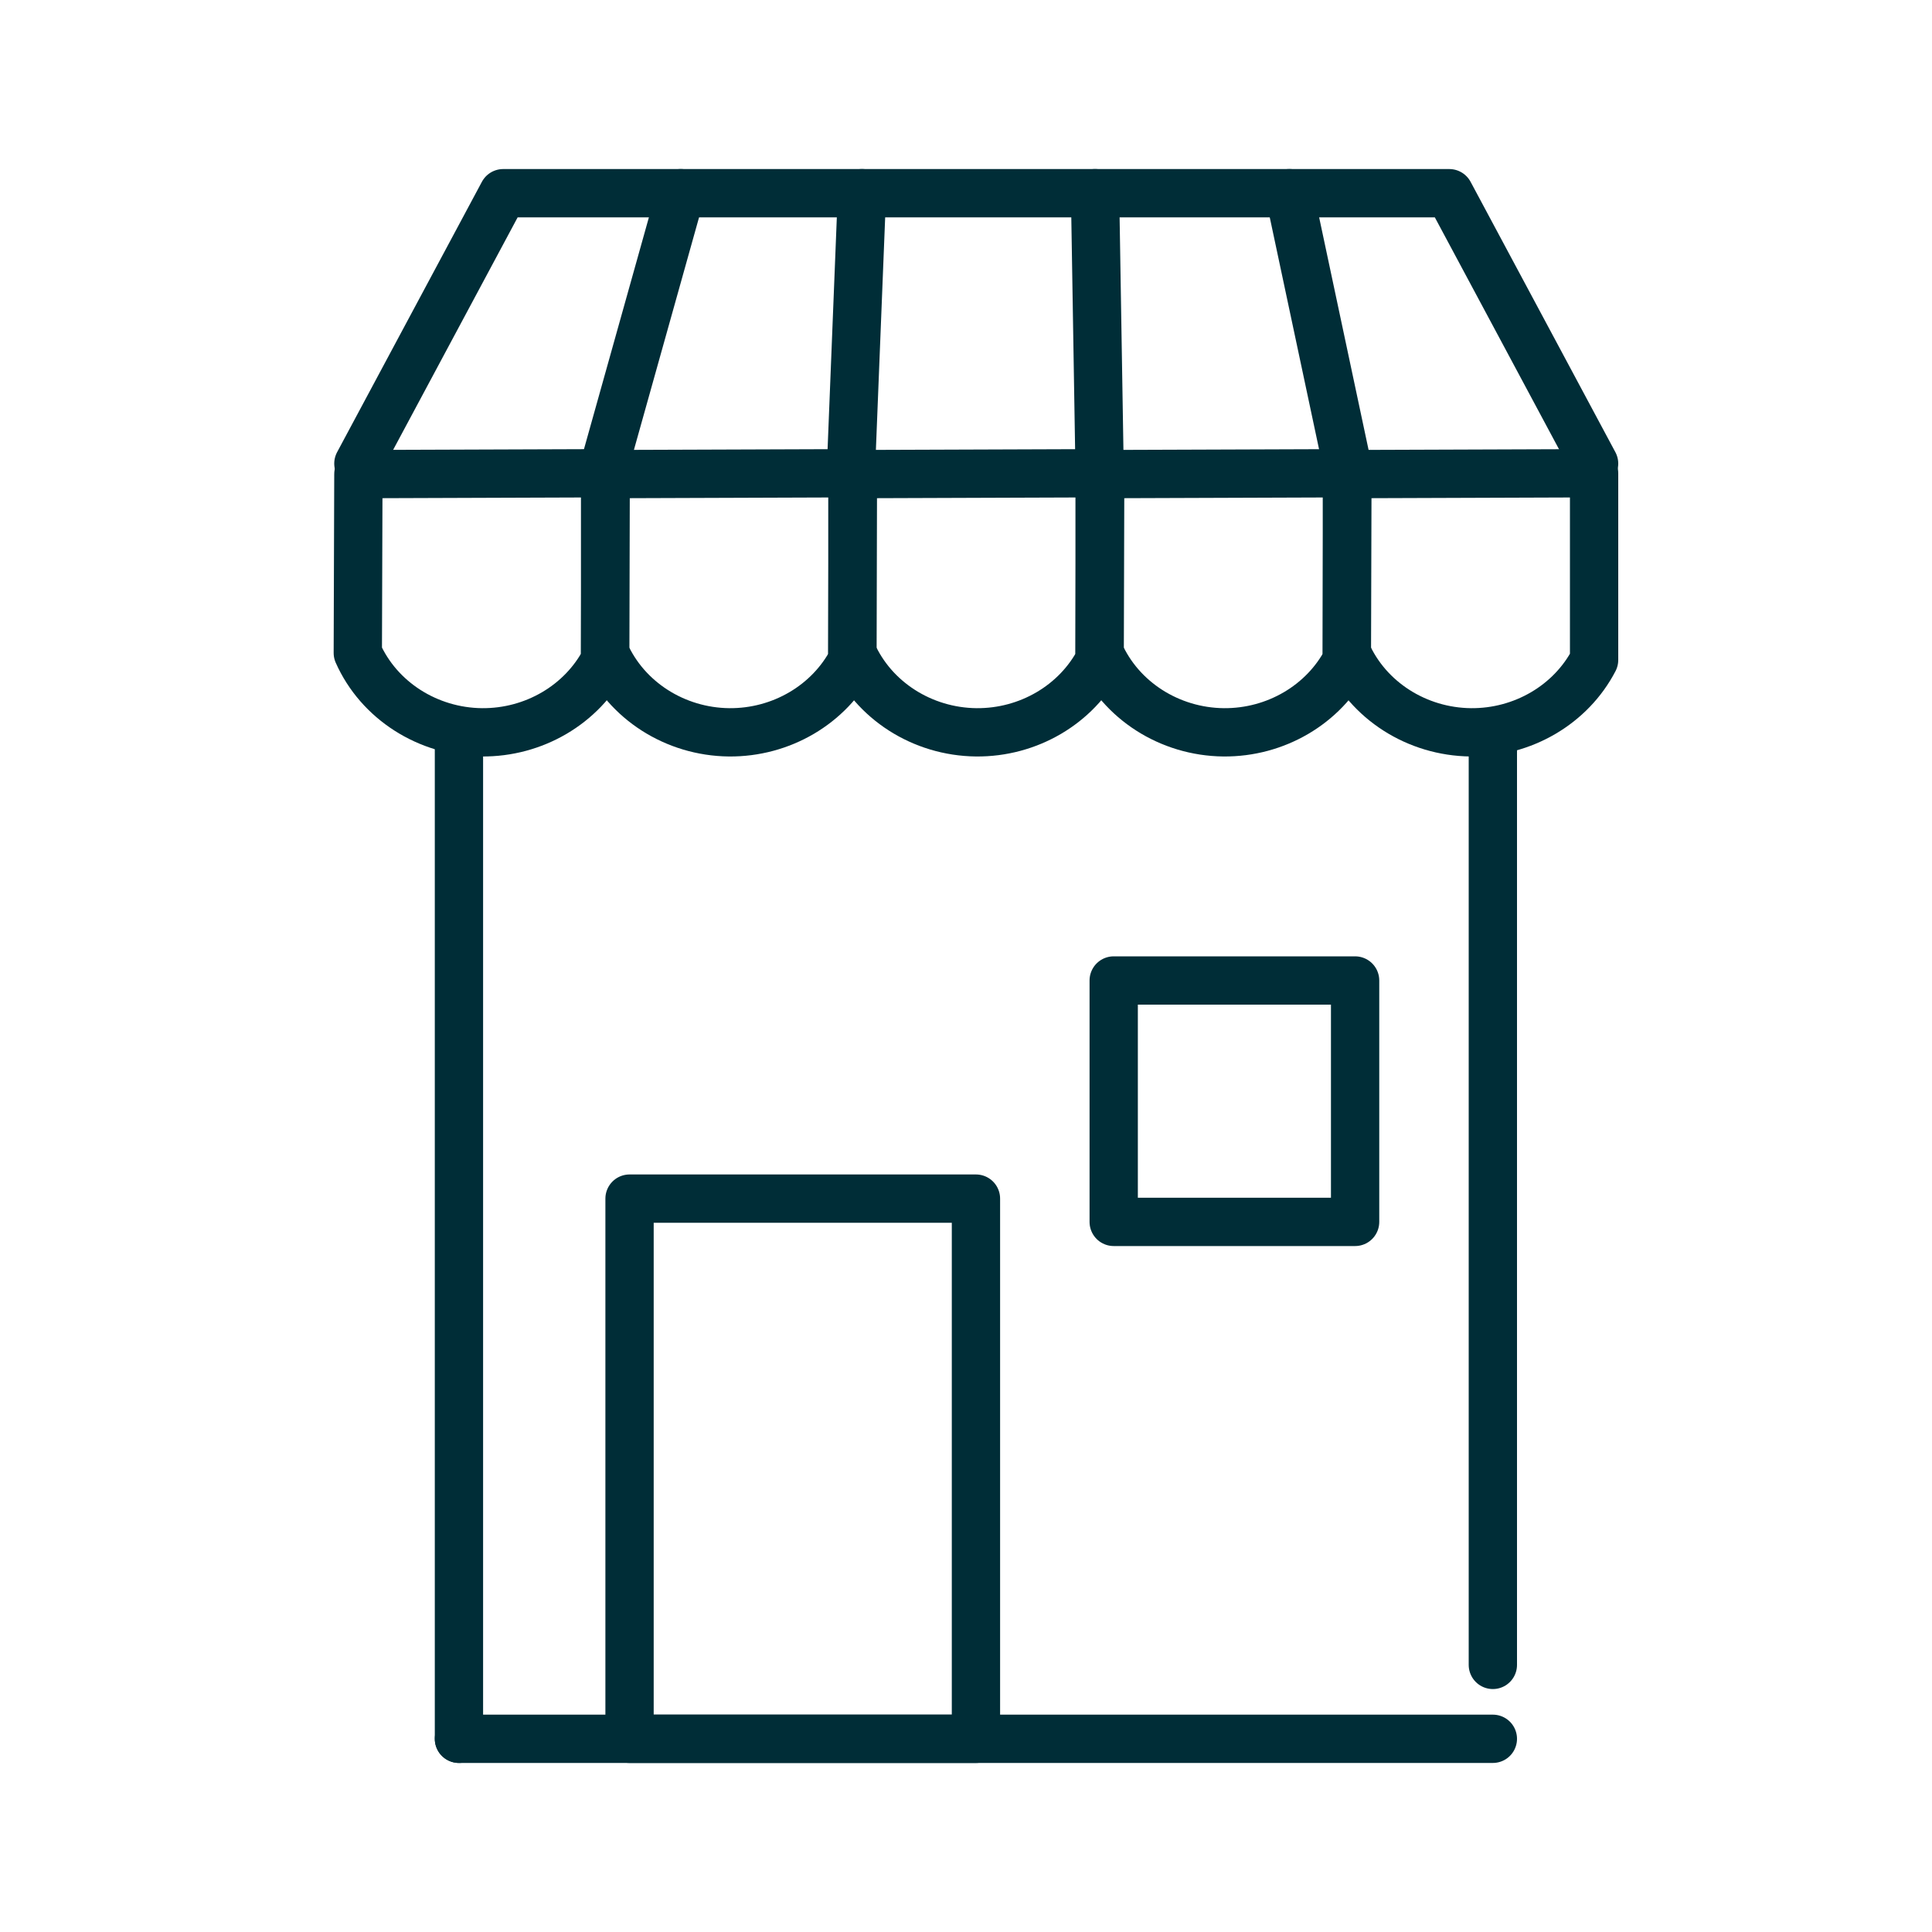 <?xml version="1.0" encoding="UTF-8"?><svg id="Ebene_1" xmlns="http://www.w3.org/2000/svg" viewBox="0 0 200 200"><defs><style>.cls-1{fill:#344154;}.cls-1,.cls-2{stroke:#002d37;stroke-linecap:round;stroke-linejoin:round;stroke-width:5px;}.cls-2{fill:none;}</style></defs><polyline class="cls-1" points="47.51 180 154.54 180 154.54 180"/><line class="cls-2" x1="154.54" y1="172.35" x2="154.54" y2="75.81"/><line class="cls-2" x1="47.51" y1="180" x2="47.51" y2="75.81"/><path class="cls-2" d="M37.1,49.08c-.02,6.17-.04,12.34-.06,18.51,2.18,4.92,7.24,8.16,12.83,8.22,5.39,.05,10.37-2.87,12.77-7.49v-19.33c-8.51,.03-17.02,.06-25.53,.09Z"/><path class="cls-2" d="M62.7,49.08c-.02,6.17-.04,12.34-.06,18.51,2.18,4.92,7.24,8.16,12.83,8.22,5.39,.05,10.37-2.87,12.77-7.49v-19.33c-8.51,.03-17.02,.06-25.53,.09Z"/><path class="cls-2" d="M88.29,49.08c-.02,6.17-.04,12.34-.06,18.51,2.18,4.92,7.24,8.16,12.83,8.22,5.39,.05,10.37-2.87,12.77-7.49v-19.33c-8.51,.03-17.02,.06-25.53,.09Z"/><path class="cls-2" d="M113.89,49.08c-.02,6.17-.04,12.34-.06,18.51,2.18,4.92,7.24,8.16,12.83,8.22,5.39,.05,10.37-2.87,12.77-7.49v-19.33c-8.51,.03-17.02,.06-25.53,.09Z"/><path class="cls-2" d="M139.48,49.08c-.02,6.17-.04,12.34-.06,18.51,2.18,4.92,7.24,8.16,12.83,8.22,5.39,.05,10.37-2.87,12.77-7.49v-19.33c-8.51,.03-17.02,.06-25.53,.09Z"/><path class="cls-2" d="M37.1,47.99c5-9.33,9.99-18.66,14.99-27.99h97.94c5,9.33,9.99,18.66,14.99,27.99"/><path class="cls-2" d="M62.63,47.99c2.61-9.33,5.22-18.66,7.84-27.99"/><path class="cls-2" d="M139.42,47.99c-1.98-9.33-3.97-18.66-5.95-27.99"/><path class="cls-2" d="M88.06,49.34c.39-9.78,.78-19.56,1.17-29.34"/><path class="cls-2" d="M113.82,47.99c-.15-9.33-.31-18.66-.46-27.99"/><rect class="cls-2" x="115.29" y="101.5" width="24.99" height="24.99"/><rect class="cls-2" x="65.17" y="124.08" width="35.86" height="55.92"/></svg>